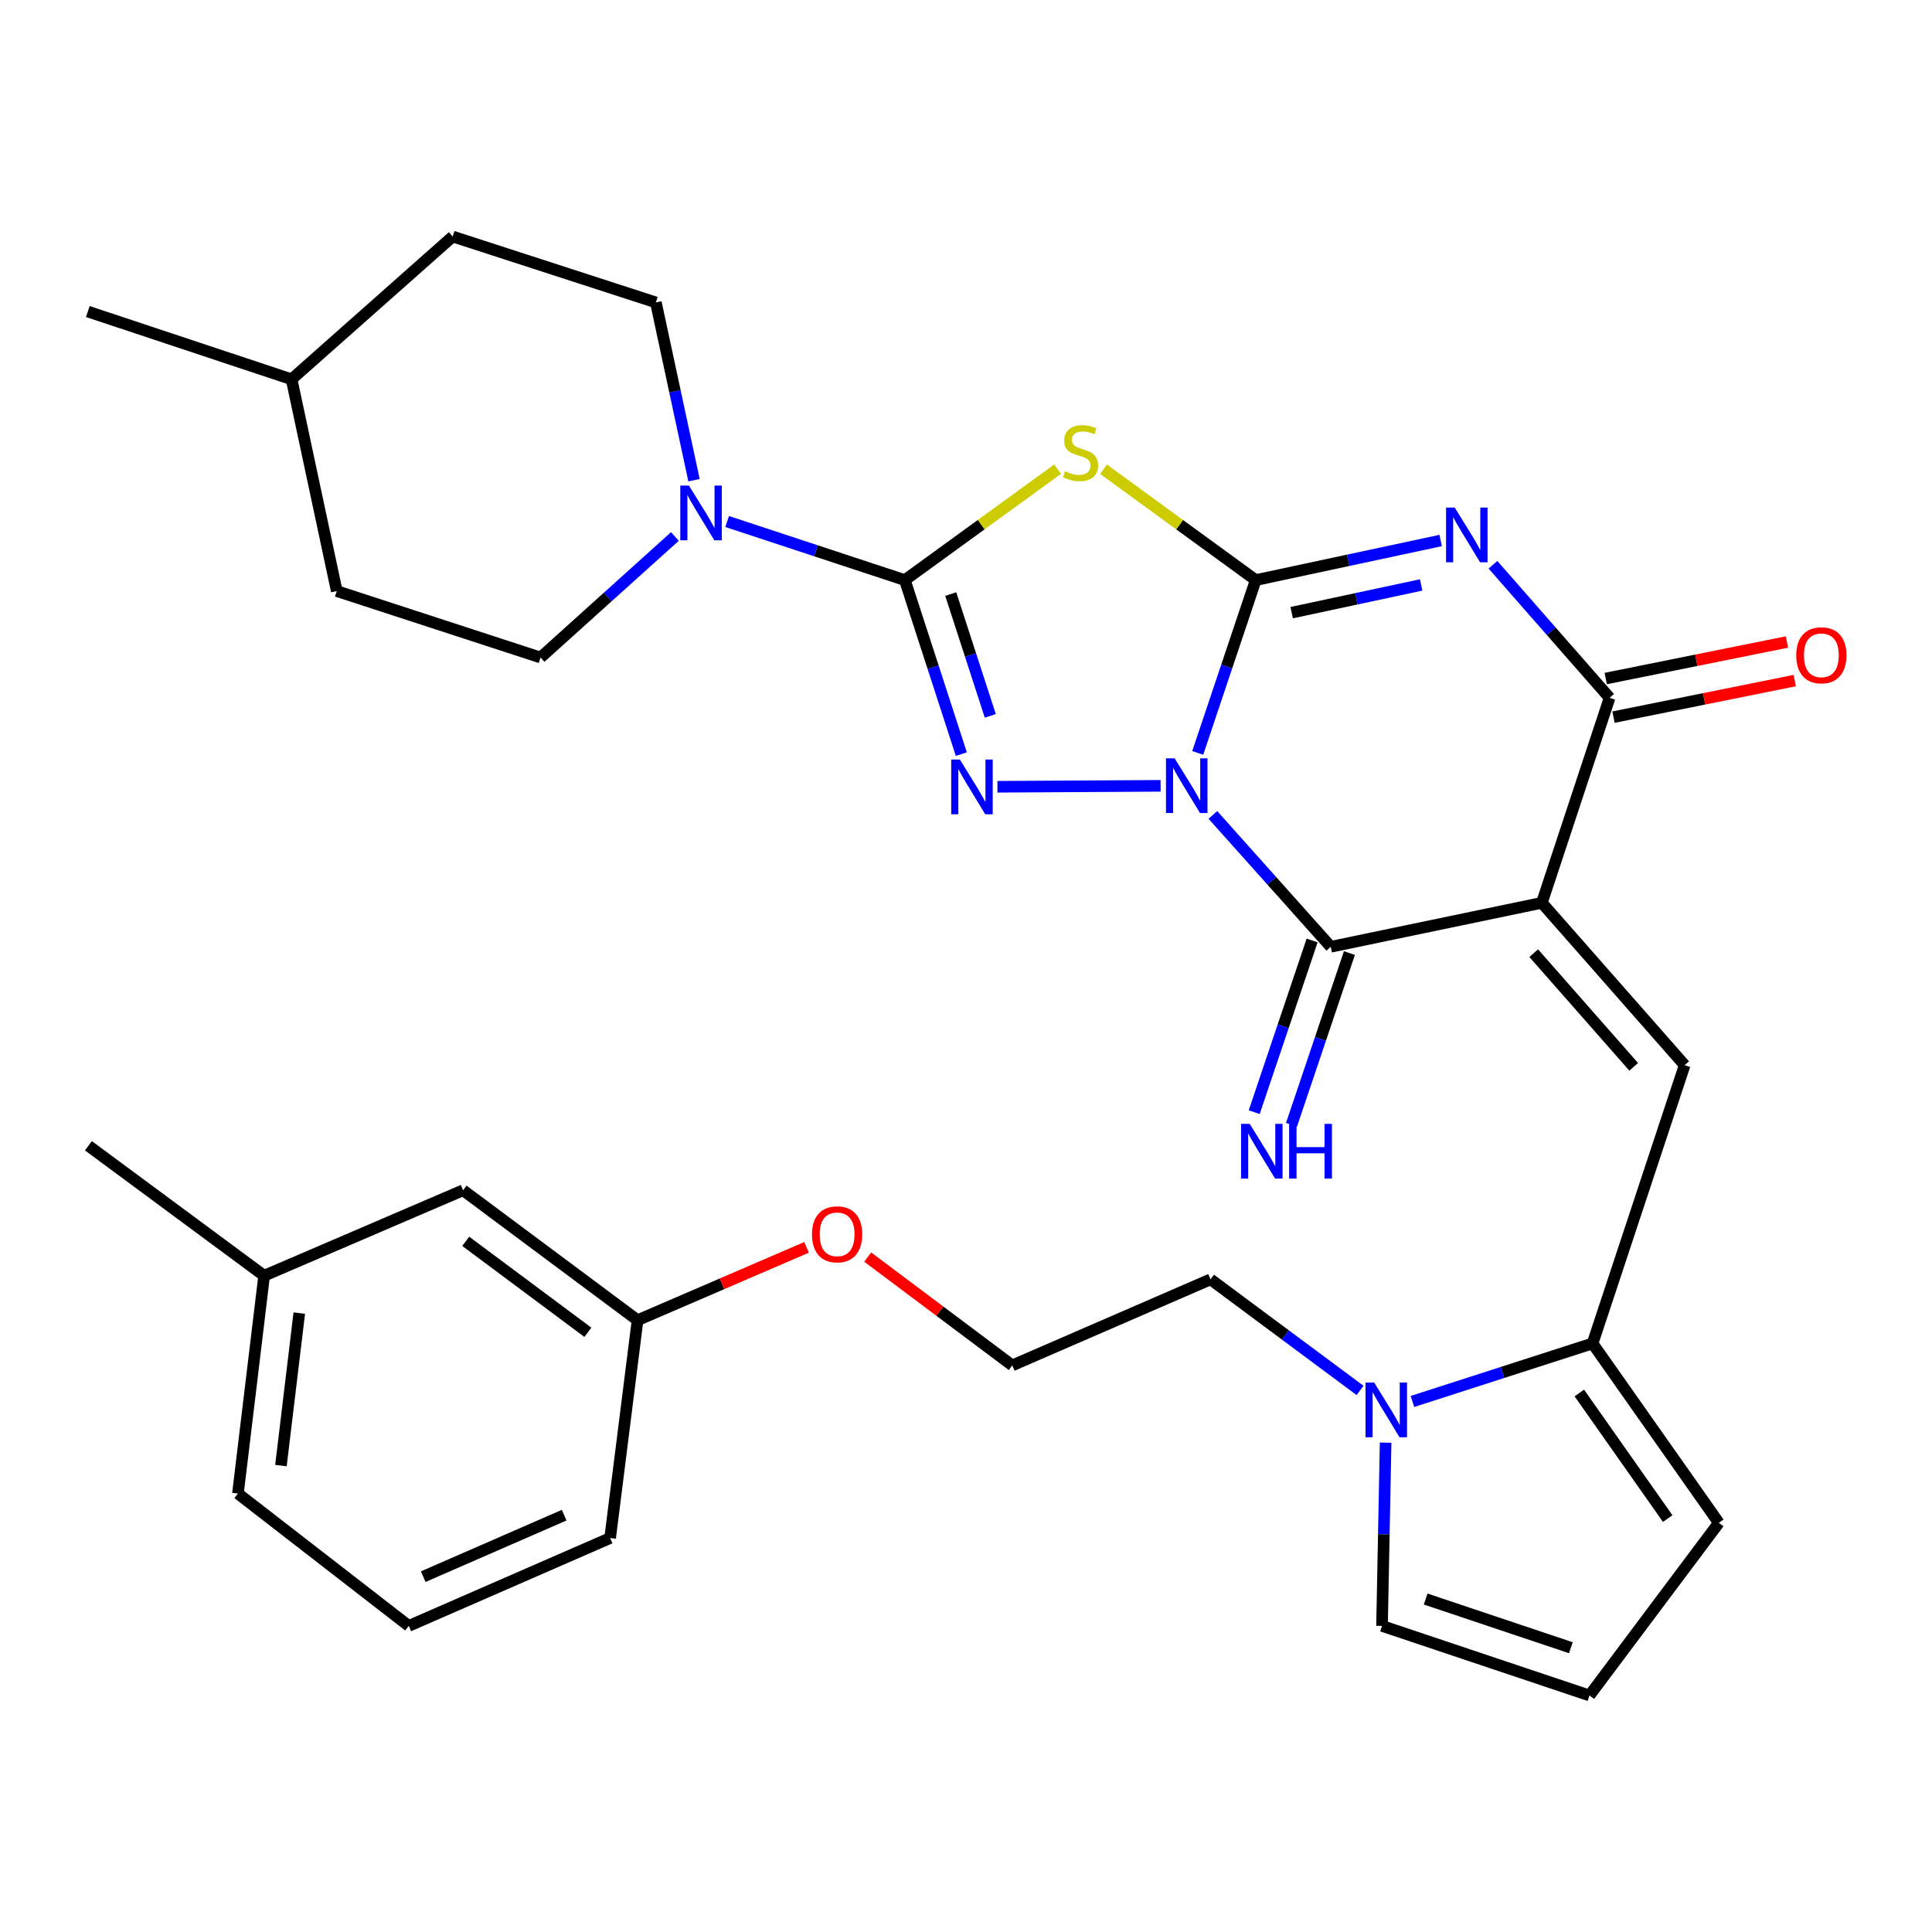 <?xml version='1.0' encoding='iso-8859-1'?>
<svg version='1.1' baseProfile='full'
              xmlns='http://www.w3.org/2000/svg'
                      xmlns:rdkit='http://www.rdkit.org/xml'
                      xmlns:xlink='http://www.w3.org/1999/xlink'
                  xml:space='preserve'
width='1000px' height='1000px' viewBox='0 0 1000 1000'>
<!-- END OF HEADER -->
<rect style='opacity:1.0;fill:#FFFFFF;stroke:none' width='1000' height='1000' x='0' y='0'> </rect>
<path class='bond-0' d='M 619.946,389.698 L 634.95,344.976' style='fill:none;fill-rule:evenodd;stroke:#0000FF;stroke-width:6px;stroke-linecap:butt;stroke-linejoin:miter;stroke-opacity:1' />
<path class='bond-0' d='M 634.95,344.976 L 649.954,300.255' style='fill:none;fill-rule:evenodd;stroke:#000000;stroke-width:6px;stroke-linecap:butt;stroke-linejoin:miter;stroke-opacity:1' />
<path class='bond-3' d='M 600.735,406.743 L 516.272,407.233' style='fill:none;fill-rule:evenodd;stroke:#0000FF;stroke-width:6px;stroke-linecap:butt;stroke-linejoin:miter;stroke-opacity:1' />
<path class='bond-5' d='M 627.79,421.806 L 658.295,455.928' style='fill:none;fill-rule:evenodd;stroke:#0000FF;stroke-width:6px;stroke-linecap:butt;stroke-linejoin:miter;stroke-opacity:1' />
<path class='bond-5' d='M 658.295,455.928 L 688.8,490.051' style='fill:none;fill-rule:evenodd;stroke:#000000;stroke-width:6px;stroke-linecap:butt;stroke-linejoin:miter;stroke-opacity:1' />
<path class='bond-2' d='M 649.954,300.255 L 697.818,290.011' style='fill:none;fill-rule:evenodd;stroke:#000000;stroke-width:6px;stroke-linecap:butt;stroke-linejoin:miter;stroke-opacity:1' />
<path class='bond-2' d='M 697.818,290.011 L 745.682,279.766' style='fill:none;fill-rule:evenodd;stroke:#0000FF;stroke-width:6px;stroke-linecap:butt;stroke-linejoin:miter;stroke-opacity:1' />
<path class='bond-2' d='M 668.577,317.104 L 702.082,309.933' style='fill:none;fill-rule:evenodd;stroke:#000000;stroke-width:6px;stroke-linecap:butt;stroke-linejoin:miter;stroke-opacity:1' />
<path class='bond-2' d='M 702.082,309.933 L 735.587,302.762' style='fill:none;fill-rule:evenodd;stroke:#0000FF;stroke-width:6px;stroke-linecap:butt;stroke-linejoin:miter;stroke-opacity:1' />
<path class='bond-6' d='M 649.954,300.255 L 610.569,271.566' style='fill:none;fill-rule:evenodd;stroke:#000000;stroke-width:6px;stroke-linecap:butt;stroke-linejoin:miter;stroke-opacity:1' />
<path class='bond-6' d='M 610.569,271.566 L 571.184,242.877' style='fill:none;fill-rule:evenodd;stroke:#CCCC00;stroke-width:6px;stroke-linecap:butt;stroke-linejoin:miter;stroke-opacity:1' />
<path class='bond-1' d='M 798.062,467.3 L 688.8,490.051' style='fill:none;fill-rule:evenodd;stroke:#000000;stroke-width:6px;stroke-linecap:butt;stroke-linejoin:miter;stroke-opacity:1' />
<path class='bond-7' d='M 798.062,467.3 L 833.128,361.196' style='fill:none;fill-rule:evenodd;stroke:#000000;stroke-width:6px;stroke-linecap:butt;stroke-linejoin:miter;stroke-opacity:1' />
<path class='bond-8' d='M 798.062,467.3 L 871.975,551.331' style='fill:none;fill-rule:evenodd;stroke:#000000;stroke-width:6px;stroke-linecap:butt;stroke-linejoin:miter;stroke-opacity:1' />
<path class='bond-8' d='M 793.851,493.36 L 845.589,552.183' style='fill:none;fill-rule:evenodd;stroke:#000000;stroke-width:6px;stroke-linecap:butt;stroke-linejoin:miter;stroke-opacity:1' />
<path class='bond-34' d='M 772.759,292.321 L 802.943,326.759' style='fill:none;fill-rule:evenodd;stroke:#0000FF;stroke-width:6px;stroke-linecap:butt;stroke-linejoin:miter;stroke-opacity:1' />
<path class='bond-34' d='M 802.943,326.759 L 833.128,361.196' style='fill:none;fill-rule:evenodd;stroke:#000000;stroke-width:6px;stroke-linecap:butt;stroke-linejoin:miter;stroke-opacity:1' />
<path class='bond-4' d='M 497.581,390.335 L 482.961,345.295' style='fill:none;fill-rule:evenodd;stroke:#0000FF;stroke-width:6px;stroke-linecap:butt;stroke-linejoin:miter;stroke-opacity:1' />
<path class='bond-4' d='M 482.961,345.295 L 468.341,300.255' style='fill:none;fill-rule:evenodd;stroke:#000000;stroke-width:6px;stroke-linecap:butt;stroke-linejoin:miter;stroke-opacity:1' />
<path class='bond-4' d='M 512.574,370.533 L 502.34,339.005' style='fill:none;fill-rule:evenodd;stroke:#0000FF;stroke-width:6px;stroke-linecap:butt;stroke-linejoin:miter;stroke-opacity:1' />
<path class='bond-4' d='M 502.34,339.005 L 492.106,307.477' style='fill:none;fill-rule:evenodd;stroke:#000000;stroke-width:6px;stroke-linecap:butt;stroke-linejoin:miter;stroke-opacity:1' />
<path class='bond-10' d='M 468.341,300.255 L 422.359,285.097' style='fill:none;fill-rule:evenodd;stroke:#000000;stroke-width:6px;stroke-linecap:butt;stroke-linejoin:miter;stroke-opacity:1' />
<path class='bond-10' d='M 422.359,285.097 L 376.377,269.939' style='fill:none;fill-rule:evenodd;stroke:#0000FF;stroke-width:6px;stroke-linecap:butt;stroke-linejoin:miter;stroke-opacity:1' />
<path class='bond-33' d='M 468.341,300.255 L 507.876,271.553' style='fill:none;fill-rule:evenodd;stroke:#000000;stroke-width:6px;stroke-linecap:butt;stroke-linejoin:miter;stroke-opacity:1' />
<path class='bond-33' d='M 507.876,271.553 L 547.41,242.852' style='fill:none;fill-rule:evenodd;stroke:#CCCC00;stroke-width:6px;stroke-linecap:butt;stroke-linejoin:miter;stroke-opacity:1' />
<path class='bond-12' d='M 679.147,486.795 L 664.162,531.23' style='fill:none;fill-rule:evenodd;stroke:#000000;stroke-width:6px;stroke-linecap:butt;stroke-linejoin:miter;stroke-opacity:1' />
<path class='bond-12' d='M 664.162,531.23 L 649.176,575.664' style='fill:none;fill-rule:evenodd;stroke:#0000FF;stroke-width:6px;stroke-linecap:butt;stroke-linejoin:miter;stroke-opacity:1' />
<path class='bond-12' d='M 698.453,493.306 L 683.467,537.741' style='fill:none;fill-rule:evenodd;stroke:#000000;stroke-width:6px;stroke-linecap:butt;stroke-linejoin:miter;stroke-opacity:1' />
<path class='bond-12' d='M 683.467,537.741 L 668.482,582.175' style='fill:none;fill-rule:evenodd;stroke:#0000FF;stroke-width:6px;stroke-linecap:butt;stroke-linejoin:miter;stroke-opacity:1' />
<path class='bond-14' d='M 835.141,371.182 L 882.044,361.727' style='fill:none;fill-rule:evenodd;stroke:#000000;stroke-width:6px;stroke-linecap:butt;stroke-linejoin:miter;stroke-opacity:1' />
<path class='bond-14' d='M 882.044,361.727 L 928.947,352.272' style='fill:none;fill-rule:evenodd;stroke:#FF0000;stroke-width:6px;stroke-linecap:butt;stroke-linejoin:miter;stroke-opacity:1' />
<path class='bond-14' d='M 831.115,351.21 L 878.018,341.755' style='fill:none;fill-rule:evenodd;stroke:#000000;stroke-width:6px;stroke-linecap:butt;stroke-linejoin:miter;stroke-opacity:1' />
<path class='bond-14' d='M 878.018,341.755 L 924.921,332.299' style='fill:none;fill-rule:evenodd;stroke:#FF0000;stroke-width:6px;stroke-linecap:butt;stroke-linejoin:miter;stroke-opacity:1' />
<path class='bond-9' d='M 871.975,551.331 L 824.311,695.354' style='fill:none;fill-rule:evenodd;stroke:#000000;stroke-width:6px;stroke-linecap:butt;stroke-linejoin:miter;stroke-opacity:1' />
<path class='bond-11' d='M 824.311,695.354 L 777.691,710.376' style='fill:none;fill-rule:evenodd;stroke:#000000;stroke-width:6px;stroke-linecap:butt;stroke-linejoin:miter;stroke-opacity:1' />
<path class='bond-11' d='M 777.691,710.376 L 731.072,725.398' style='fill:none;fill-rule:evenodd;stroke:#0000FF;stroke-width:6px;stroke-linecap:butt;stroke-linejoin:miter;stroke-opacity:1' />
<path class='bond-15' d='M 824.311,695.354 L 889.666,788.214' style='fill:none;fill-rule:evenodd;stroke:#000000;stroke-width:6px;stroke-linecap:butt;stroke-linejoin:miter;stroke-opacity:1' />
<path class='bond-15' d='M 817.453,721.009 L 863.201,786.011' style='fill:none;fill-rule:evenodd;stroke:#000000;stroke-width:6px;stroke-linecap:butt;stroke-linejoin:miter;stroke-opacity:1' />
<path class='bond-17' d='M 349.325,277.679 L 314.558,309.007' style='fill:none;fill-rule:evenodd;stroke:#0000FF;stroke-width:6px;stroke-linecap:butt;stroke-linejoin:miter;stroke-opacity:1' />
<path class='bond-17' d='M 314.558,309.007 L 279.79,340.335' style='fill:none;fill-rule:evenodd;stroke:#000000;stroke-width:6px;stroke-linecap:butt;stroke-linejoin:miter;stroke-opacity:1' />
<path class='bond-18' d='M 359.223,248.537 L 349.349,202.538' style='fill:none;fill-rule:evenodd;stroke:#0000FF;stroke-width:6px;stroke-linecap:butt;stroke-linejoin:miter;stroke-opacity:1' />
<path class='bond-18' d='M 349.349,202.538 L 339.475,156.538' style='fill:none;fill-rule:evenodd;stroke:#000000;stroke-width:6px;stroke-linecap:butt;stroke-linejoin:miter;stroke-opacity:1' />
<path class='bond-13' d='M 717.195,746.719 L 716.263,794.145' style='fill:none;fill-rule:evenodd;stroke:#0000FF;stroke-width:6px;stroke-linecap:butt;stroke-linejoin:miter;stroke-opacity:1' />
<path class='bond-13' d='M 716.263,794.145 L 715.332,841.572' style='fill:none;fill-rule:evenodd;stroke:#000000;stroke-width:6px;stroke-linecap:butt;stroke-linejoin:miter;stroke-opacity:1' />
<path class='bond-20' d='M 703.955,719.68 L 665.262,690.934' style='fill:none;fill-rule:evenodd;stroke:#0000FF;stroke-width:6px;stroke-linecap:butt;stroke-linejoin:miter;stroke-opacity:1' />
<path class='bond-20' d='M 665.262,690.934 L 626.569,662.189' style='fill:none;fill-rule:evenodd;stroke:#000000;stroke-width:6px;stroke-linecap:butt;stroke-linejoin:miter;stroke-opacity:1' />
<path class='bond-35' d='M 715.332,841.572 L 822.703,877.577' style='fill:none;fill-rule:evenodd;stroke:#000000;stroke-width:6px;stroke-linecap:butt;stroke-linejoin:miter;stroke-opacity:1' />
<path class='bond-35' d='M 737.915,827.655 L 813.075,852.859' style='fill:none;fill-rule:evenodd;stroke:#000000;stroke-width:6px;stroke-linecap:butt;stroke-linejoin:miter;stroke-opacity:1' />
<path class='bond-16' d='M 889.666,788.214 L 822.703,877.577' style='fill:none;fill-rule:evenodd;stroke:#000000;stroke-width:6px;stroke-linecap:butt;stroke-linejoin:miter;stroke-opacity:1' />
<path class='bond-22' d='M 279.79,340.335 L 174.309,305.937' style='fill:none;fill-rule:evenodd;stroke:#000000;stroke-width:6px;stroke-linecap:butt;stroke-linejoin:miter;stroke-opacity:1' />
<path class='bond-23' d='M 339.475,156.538 L 234.311,122.423' style='fill:none;fill-rule:evenodd;stroke:#000000;stroke-width:6px;stroke-linecap:butt;stroke-linejoin:miter;stroke-opacity:1' />
<path class='bond-19' d='M 239.687,616.076 L 330.001,683.344' style='fill:none;fill-rule:evenodd;stroke:#000000;stroke-width:6px;stroke-linecap:butt;stroke-linejoin:miter;stroke-opacity:1' />
<path class='bond-19' d='M 241.064,642.506 L 304.284,689.594' style='fill:none;fill-rule:evenodd;stroke:#000000;stroke-width:6px;stroke-linecap:butt;stroke-linejoin:miter;stroke-opacity:1' />
<path class='bond-24' d='M 239.687,616.076 L 136.719,660.31' style='fill:none;fill-rule:evenodd;stroke:#000000;stroke-width:6px;stroke-linecap:butt;stroke-linejoin:miter;stroke-opacity:1' />
<path class='bond-27' d='M 626.569,662.189 L 523.94,706.729' style='fill:none;fill-rule:evenodd;stroke:#000000;stroke-width:6px;stroke-linecap:butt;stroke-linejoin:miter;stroke-opacity:1' />
<path class='bond-21' d='M 330.001,683.344 L 373.738,664.483' style='fill:none;fill-rule:evenodd;stroke:#000000;stroke-width:6px;stroke-linecap:butt;stroke-linejoin:miter;stroke-opacity:1' />
<path class='bond-21' d='M 373.738,664.483 L 417.475,645.623' style='fill:none;fill-rule:evenodd;stroke:#FF0000;stroke-width:6px;stroke-linecap:butt;stroke-linejoin:miter;stroke-opacity:1' />
<path class='bond-29' d='M 330.001,683.344 L 315.796,796.092' style='fill:none;fill-rule:evenodd;stroke:#000000;stroke-width:6px;stroke-linecap:butt;stroke-linejoin:miter;stroke-opacity:1' />
<path class='bond-36' d='M 174.309,305.937 L 150.924,196.324' style='fill:none;fill-rule:evenodd;stroke:#000000;stroke-width:6px;stroke-linecap:butt;stroke-linejoin:miter;stroke-opacity:1' />
<path class='bond-26' d='M 234.311,122.423 L 150.924,196.324' style='fill:none;fill-rule:evenodd;stroke:#000000;stroke-width:6px;stroke-linecap:butt;stroke-linejoin:miter;stroke-opacity:1' />
<path class='bond-31' d='M 136.719,660.31 L 45.76,593.042' style='fill:none;fill-rule:evenodd;stroke:#000000;stroke-width:6px;stroke-linecap:butt;stroke-linejoin:miter;stroke-opacity:1' />
<path class='bond-37' d='M 136.719,660.31 L 123.148,773.058' style='fill:none;fill-rule:evenodd;stroke:#000000;stroke-width:6px;stroke-linecap:butt;stroke-linejoin:miter;stroke-opacity:1' />
<path class='bond-37' d='M 154.911,679.657 L 145.412,758.581' style='fill:none;fill-rule:evenodd;stroke:#000000;stroke-width:6px;stroke-linecap:butt;stroke-linejoin:miter;stroke-opacity:1' />
<path class='bond-25' d='M 449.119,650.667 L 486.529,678.698' style='fill:none;fill-rule:evenodd;stroke:#FF0000;stroke-width:6px;stroke-linecap:butt;stroke-linejoin:miter;stroke-opacity:1' />
<path class='bond-25' d='M 486.529,678.698 L 523.94,706.729' style='fill:none;fill-rule:evenodd;stroke:#000000;stroke-width:6px;stroke-linecap:butt;stroke-linejoin:miter;stroke-opacity:1' />
<path class='bond-32' d='M 150.924,196.324 L 45.455,161.258' style='fill:none;fill-rule:evenodd;stroke:#000000;stroke-width:6px;stroke-linecap:butt;stroke-linejoin:miter;stroke-opacity:1' />
<path class='bond-28' d='M 211.571,841.572 L 315.796,796.092' style='fill:none;fill-rule:evenodd;stroke:#000000;stroke-width:6px;stroke-linecap:butt;stroke-linejoin:miter;stroke-opacity:1' />
<path class='bond-28' d='M 219.057,816.076 L 292.014,784.24' style='fill:none;fill-rule:evenodd;stroke:#000000;stroke-width:6px;stroke-linecap:butt;stroke-linejoin:miter;stroke-opacity:1' />
<path class='bond-30' d='M 211.571,841.572 L 123.148,773.058' style='fill:none;fill-rule:evenodd;stroke:#000000;stroke-width:6px;stroke-linecap:butt;stroke-linejoin:miter;stroke-opacity:1' />
<path  class='atom-0' d='M 607.994 392.504
L 617.274 407.504
Q 618.194 408.984, 619.674 411.664
Q 621.154 414.344, 621.234 414.504
L 621.234 392.504
L 624.994 392.504
L 624.994 420.824
L 621.114 420.824
L 611.154 404.424
Q 609.994 402.504, 608.754 400.304
Q 607.554 398.104, 607.194 397.424
L 607.194 420.824
L 603.514 420.824
L 603.514 392.504
L 607.994 392.504
' fill='#0000FF'/>
<path  class='atom-3' d='M 752.955 262.71
L 762.235 277.71
Q 763.155 279.19, 764.635 281.87
Q 766.115 284.55, 766.195 284.71
L 766.195 262.71
L 769.955 262.71
L 769.955 291.03
L 766.075 291.03
L 756.115 274.63
Q 754.955 272.71, 753.715 270.51
Q 752.515 268.31, 752.155 267.63
L 752.155 291.03
L 748.475 291.03
L 748.475 262.71
L 752.955 262.71
' fill='#0000FF'/>
<path  class='atom-4' d='M 496.83 393.149
L 506.11 408.149
Q 507.03 409.629, 508.51 412.309
Q 509.99 414.989, 510.07 415.149
L 510.07 393.149
L 513.83 393.149
L 513.83 421.469
L 509.95 421.469
L 499.99 405.069
Q 498.83 403.149, 497.59 400.949
Q 496.39 398.749, 496.03 398.069
L 496.03 421.469
L 492.35 421.469
L 492.35 393.149
L 496.83 393.149
' fill='#0000FF'/>
<path  class='atom-7' d='M 551.3 243.94
Q 551.62 244.06, 552.94 244.62
Q 554.26 245.18, 555.7 245.54
Q 557.18 245.86, 558.62 245.86
Q 561.3 245.86, 562.86 244.58
Q 564.42 243.26, 564.42 240.98
Q 564.42 239.42, 563.62 238.46
Q 562.86 237.5, 561.66 236.98
Q 560.46 236.46, 558.46 235.86
Q 555.94 235.1, 554.42 234.38
Q 552.94 233.66, 551.86 232.14
Q 550.82 230.62, 550.82 228.06
Q 550.82 224.5, 553.22 222.3
Q 555.66 220.1, 560.46 220.1
Q 563.74 220.1, 567.46 221.66
L 566.54 224.74
Q 563.14 223.34, 560.58 223.34
Q 557.82 223.34, 556.3 224.5
Q 554.78 225.62, 554.82 227.58
Q 554.82 229.1, 555.58 230.02
Q 556.38 230.94, 557.5 231.46
Q 558.66 231.98, 560.58 232.58
Q 563.14 233.38, 564.66 234.18
Q 566.18 234.98, 567.26 236.62
Q 568.38 238.22, 568.38 240.98
Q 568.38 244.9, 565.74 247.02
Q 563.14 249.1, 558.78 249.1
Q 556.26 249.1, 554.34 248.54
Q 552.46 248.02, 550.22 247.1
L 551.3 243.94
' fill='#CCCC00'/>
<path  class='atom-11' d='M 356.6 251.323
L 365.88 266.323
Q 366.8 267.803, 368.28 270.483
Q 369.76 273.163, 369.84 273.323
L 369.84 251.323
L 373.6 251.323
L 373.6 279.643
L 369.72 279.643
L 359.76 263.243
Q 358.6 261.323, 357.36 259.123
Q 356.16 256.923, 355.8 256.243
L 355.8 279.643
L 352.12 279.643
L 352.12 251.323
L 356.6 251.323
' fill='#0000FF'/>
<path  class='atom-12' d='M 711.268 715.603
L 720.548 730.603
Q 721.468 732.083, 722.948 734.763
Q 724.428 737.443, 724.508 737.603
L 724.508 715.603
L 728.268 715.603
L 728.268 743.923
L 724.388 743.923
L 714.428 727.523
Q 713.268 725.603, 712.028 723.403
Q 710.828 721.203, 710.468 720.523
L 710.468 743.923
L 706.788 743.923
L 706.788 715.603
L 711.268 715.603
' fill='#0000FF'/>
<path  class='atom-13' d='M 646.852 581.711
L 656.132 596.711
Q 657.052 598.191, 658.532 600.871
Q 660.012 603.551, 660.092 603.711
L 660.092 581.711
L 663.852 581.711
L 663.852 610.031
L 659.972 610.031
L 650.012 593.631
Q 648.852 591.711, 647.612 589.511
Q 646.412 587.311, 646.052 586.631
L 646.052 610.031
L 642.372 610.031
L 642.372 581.711
L 646.852 581.711
' fill='#0000FF'/>
<path  class='atom-13' d='M 667.252 581.711
L 671.092 581.711
L 671.092 593.751
L 685.572 593.751
L 685.572 581.711
L 689.412 581.711
L 689.412 610.031
L 685.572 610.031
L 685.572 596.951
L 671.092 596.951
L 671.092 610.031
L 667.252 610.031
L 667.252 581.711
' fill='#0000FF'/>
<path  class='atom-15' d='M 929.729 339.181
Q 929.729 332.381, 933.089 328.581
Q 936.449 324.781, 942.729 324.781
Q 949.009 324.781, 952.369 328.581
Q 955.729 332.381, 955.729 339.181
Q 955.729 346.061, 952.329 349.981
Q 948.929 353.861, 942.729 353.861
Q 936.489 353.861, 933.089 349.981
Q 929.729 346.101, 929.729 339.181
M 942.729 350.661
Q 947.049 350.661, 949.369 347.781
Q 951.729 344.861, 951.729 339.181
Q 951.729 333.621, 949.369 330.821
Q 947.049 327.981, 942.729 327.981
Q 938.409 327.981, 936.049 330.781
Q 933.729 333.581, 933.729 339.181
Q 933.729 344.901, 936.049 347.781
Q 938.409 350.661, 942.729 350.661
' fill='#FF0000'/>
<path  class='atom-26' d='M 420.287 638.884
Q 420.287 632.084, 423.647 628.284
Q 427.007 624.484, 433.287 624.484
Q 439.567 624.484, 442.927 628.284
Q 446.287 632.084, 446.287 638.884
Q 446.287 645.764, 442.887 649.684
Q 439.487 653.564, 433.287 653.564
Q 427.047 653.564, 423.647 649.684
Q 420.287 645.804, 420.287 638.884
M 433.287 650.364
Q 437.607 650.364, 439.927 647.484
Q 442.287 644.564, 442.287 638.884
Q 442.287 633.324, 439.927 630.524
Q 437.607 627.684, 433.287 627.684
Q 428.967 627.684, 426.607 630.484
Q 424.287 633.284, 424.287 638.884
Q 424.287 644.604, 426.607 647.484
Q 428.967 650.364, 433.287 650.364
' fill='#FF0000'/>
</svg>
